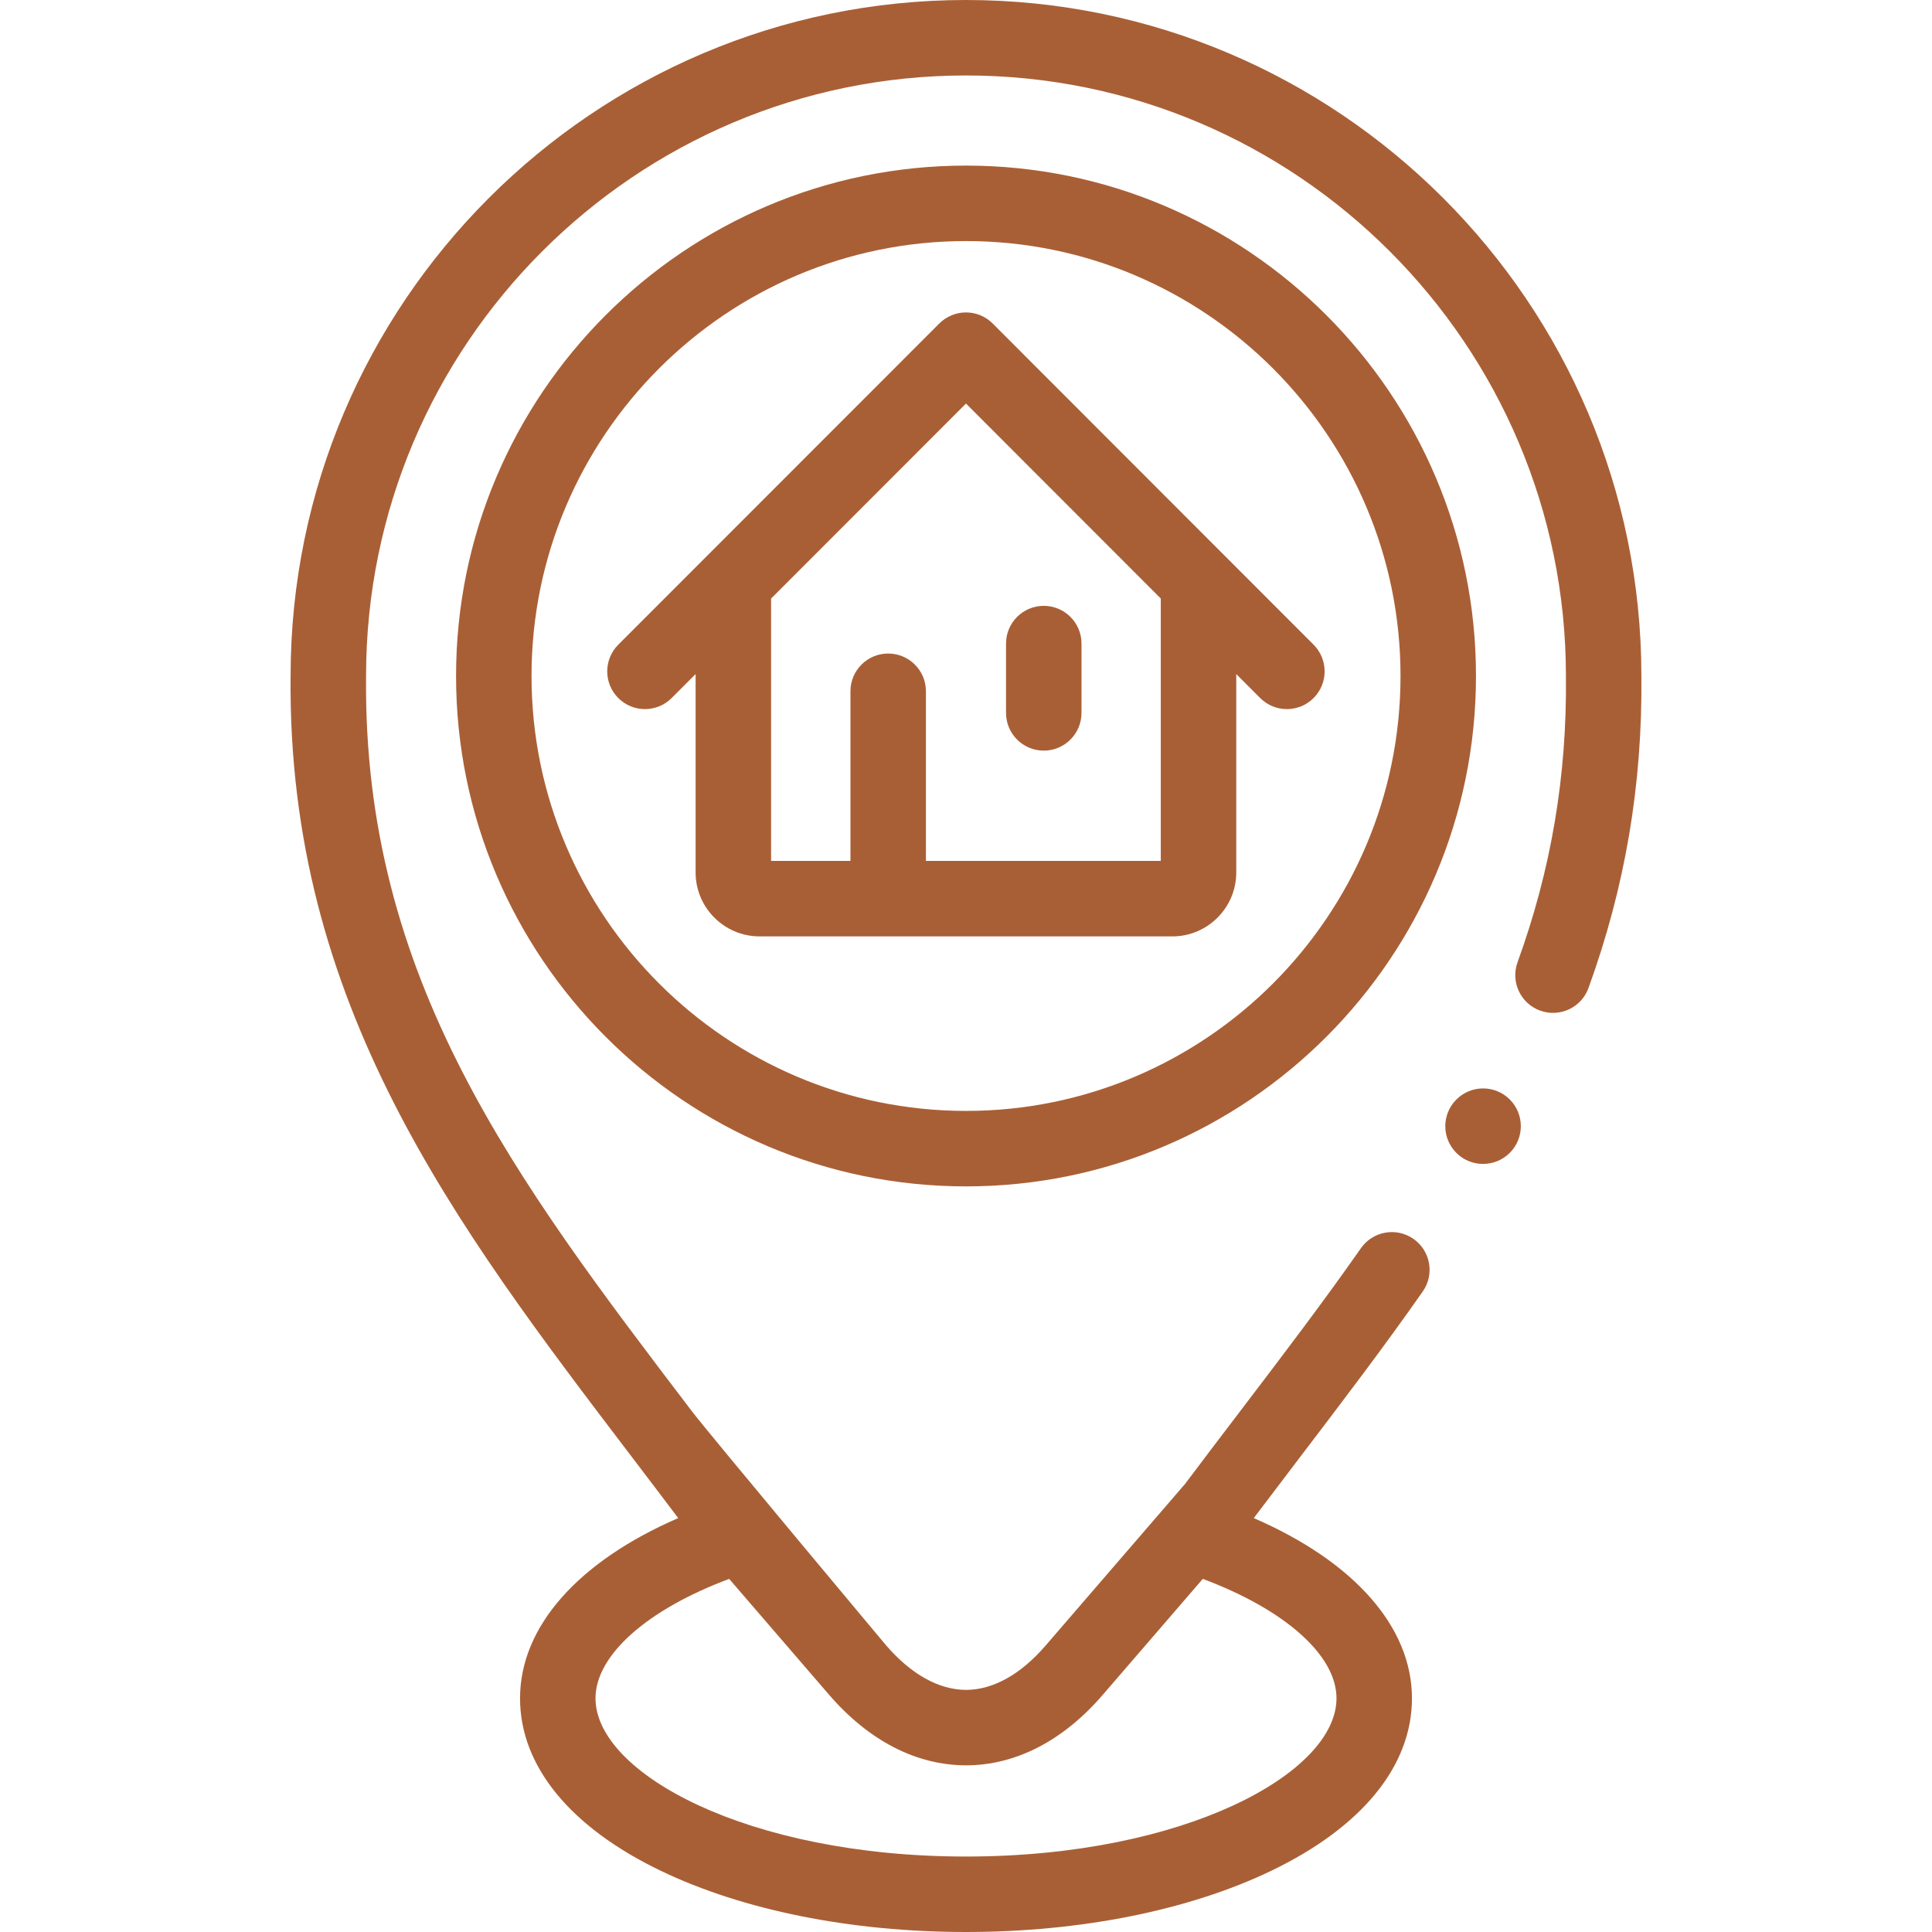 <svg xmlns="http://www.w3.org/2000/svg" width="128" height="128" viewBox="0 0 128 128" fill="none"><g clip-path="url(#clip0_1088_1389)"><path d="M64 0C39.331 0 19.261 20.085 19.253 44.773C19.032 66.53 30.117 81.097 41.853 96.516C42.862 97.842 43.9 99.206 44.933 100.577C38.308 103.449 34.454 107.77 34.454 112.518C34.454 117.001 37.771 121.061 43.793 123.952C49.231 126.563 56.408 128 64 128C71.592 128 78.768 126.563 84.207 123.952C90.229 121.062 93.546 117.001 93.546 112.518C93.546 107.773 89.691 103.451 83.066 100.578C84.088 99.223 85.114 97.874 86.113 96.562C88.98 92.796 91.688 89.24 94.262 85.563C95.054 84.432 94.778 82.873 93.648 82.081C92.516 81.29 90.958 81.565 90.166 82.695C87.65 86.29 84.971 89.808 82.135 93.534C80.95 95.089 79.726 96.697 78.513 98.314L69.291 109.003C67.632 110.932 65.8 111.955 64.007 111.96C62.201 111.954 60.366 110.931 58.7 109.001C58.7 109.001 47.027 95.058 45.831 93.487C34.141 78.127 24.044 64.862 24.253 44.811C24.253 44.803 24.253 44.794 24.253 44.785C24.253 22.848 42.084 5 64 5C85.916 5 103.747 22.848 103.747 44.785C103.747 44.794 103.747 44.803 103.747 44.812C103.817 51.421 102.768 57.617 100.541 63.753C100.07 65.051 100.74 66.485 102.038 66.956C103.336 67.427 104.77 66.757 105.241 65.459C107.675 58.754 108.821 51.987 108.746 44.773C108.739 20.084 88.669 0 64 0ZM64.007 116.959C67.309 116.95 70.448 115.326 73.079 112.266L79.688 104.605C85.119 106.636 88.546 109.658 88.546 112.518C88.546 117.476 78.465 123 64 123C49.535 123 39.454 117.476 39.454 112.518C39.454 109.656 42.88 106.635 48.31 104.606L54.914 112.266C57.555 115.327 60.694 116.95 64.007 116.959Z" fill="#A95F35"></path><path d="M87.029 42.713L65.767 21.433C65.299 20.963 64.662 20.699 63.999 20.699C63.336 20.699 62.7 20.963 62.231 21.432L40.962 42.712C39.986 43.689 39.987 45.272 40.963 46.248C41.94 47.224 43.523 47.224 44.499 46.247L46.086 44.66V57.803C46.086 60.139 47.988 62.039 50.327 62.039H77.671C80.006 62.039 81.905 60.138 81.905 57.803V44.659L83.492 46.247C83.98 46.736 84.62 46.98 85.26 46.98C85.9 46.98 86.539 46.736 87.027 46.248C88.004 45.273 88.004 43.69 87.029 42.713ZM76.905 57.038H61.345V45.798C61.345 44.417 60.225 43.298 58.845 43.298C57.464 43.298 56.345 44.417 56.345 45.798V57.038H51.086V39.656L63.999 26.736L76.905 39.654V57.038Z" fill="#A95F35"></path><path d="M69.152 49.731C70.533 49.731 71.652 48.611 71.652 47.231V42.639C71.652 41.258 70.533 40.139 69.152 40.139C67.772 40.139 66.652 41.258 66.652 42.639V47.231C66.652 48.611 67.772 49.731 69.152 49.731Z" fill="#A95F35"></path><path d="M64.002 10.971C45.371 10.971 30.215 26.14 30.215 44.786C30.215 63.431 45.371 78.601 64.002 78.601C82.632 78.601 97.788 63.431 97.788 44.786C97.788 26.14 82.631 10.971 64.002 10.971ZM64.002 73.601C48.129 73.601 35.215 60.674 35.215 44.785C35.215 28.897 48.129 15.971 64.002 15.971C79.875 15.971 92.788 28.897 92.788 44.786C92.788 60.675 79.875 73.601 64.002 73.601Z" fill="#A95F35"></path><path d="M96.491 72.843L96.484 72.85C95.508 73.827 95.512 75.406 96.488 76.382C96.975 76.87 97.615 77.113 98.254 77.113C98.896 77.113 99.538 76.868 100.027 76.379C101.003 75.403 101.003 73.82 100.027 72.843C99.05 71.867 97.468 71.867 96.491 72.843Z" fill="#A95F35"></path></g><defs><clipPath id="clip0_1088_1389"><rect width="128" height="128" fill="white"></rect></clipPath></defs></svg>
